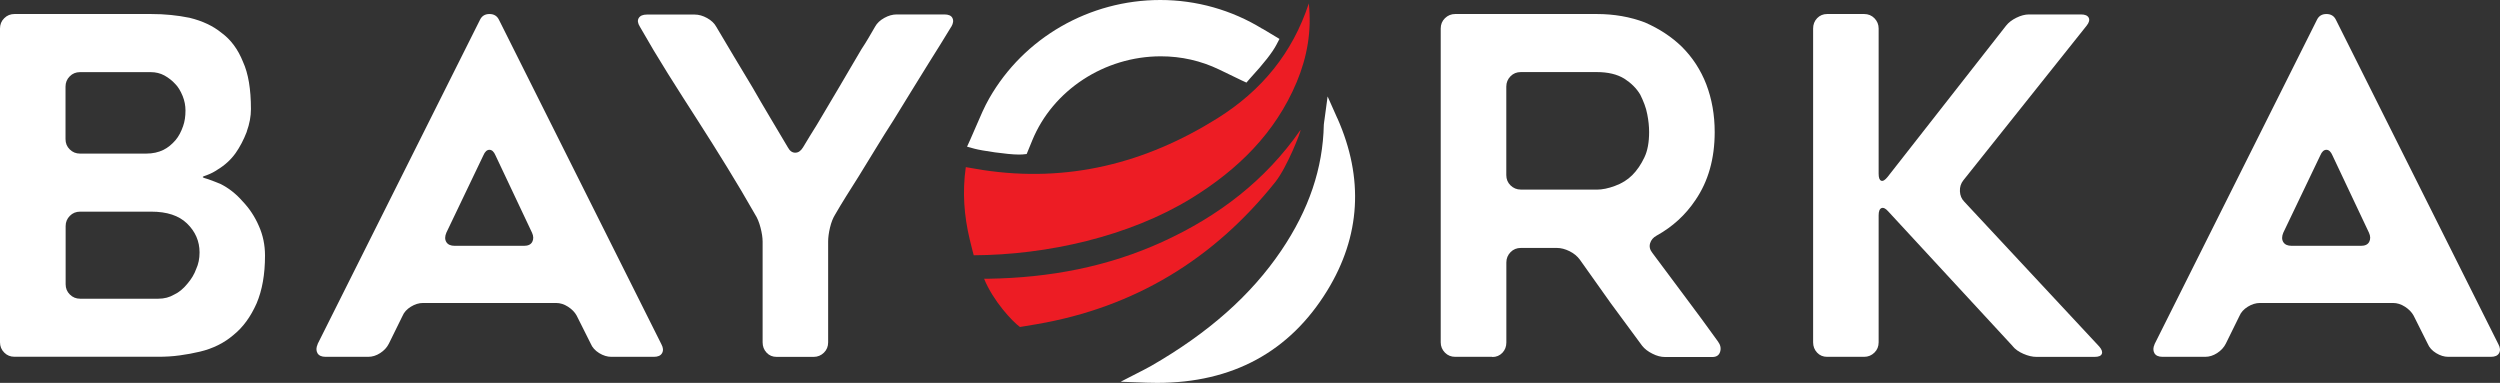 <?xml version="1.0" encoding="UTF-8"?><svg id="Layer_1" xmlns="http://www.w3.org/2000/svg" viewBox="0 0 415.54 63.64"><rect x="0" y="0" width="415.54" height="63.64" fill="#333333" stroke="none"/><defs><style>.cls-1,.cls-2{fill:#fff;}.cls-2,.cls-3{fill-rule:evenodd;}.cls-3{fill:#ed1c24;}</style></defs><path class="cls-1" d="M41.03,21.87c-.52,1.35-1.14,2.54-1.87,3.58-.78,1.09-1.77,2-2.96,2.72-.52.36-1.12.68-1.79.93-.52.16-.75.27-.7.35s.36.19.93.35c.73.26,1.4.52,2.02.78,1.35.68,2.57,1.63,3.66,2.88,1.14,1.19,2.05,2.57,2.72,4.13.67,1.51,1.01,3.14,1.01,4.9,0,3.11-.47,5.76-1.4,7.94-.99,2.23-2.26,3.97-3.81,5.22-1.56,1.35-3.43,2.28-5.61,2.8-1.09.26-2.21.47-3.35.62-1.14.16-2.34.23-3.58.23H2.41c-.68,0-1.25-.23-1.71-.7-.47-.47-.7-1.04-.7-1.71V4.74c0-.67.23-1.25.7-1.71.47-.47,1.04-.7,1.71-.7h22.65c1.19,0,2.31.05,3.35.16,1.04.1,2.08.26,3.11.47,2.13.52,3.89,1.35,5.29,2.49,1.56,1.14,2.75,2.75,3.58,4.83.88,1.92,1.32,4.54,1.32,7.86,0,1.19-.23,2.44-.7,3.74h.02ZM13.31,25.53h10.98c1.09,0,2.05-.21,2.88-.62.73-.36,1.4-.91,2.02-1.63.52-.62.93-1.4,1.25-2.34.26-.73.39-1.58.39-2.57,0-.83-.16-1.64-.47-2.41-.36-.88-.78-1.56-1.25-2.02-.47-.52-1.06-.99-1.79-1.4-.67-.36-1.43-.55-2.26-.55h-11.76c-.68,0-1.25.23-1.71.7-.47.47-.7,1.04-.7,1.71v8.72c0,.68.23,1.25.7,1.71.47.47,1.04.7,1.71.7h0ZM28.96,48.96c.78-.36,1.5-.96,2.18-1.79.67-.78,1.17-1.61,1.48-2.49.36-.78.55-1.69.55-2.72,0-1.87-.7-3.48-2.1-4.83-1.35-1.3-3.32-1.95-5.92-1.95h-11.83c-.68,0-1.25.23-1.71.7-.47.47-.7,1.04-.7,1.71v9.65c0,.68.23,1.25.7,1.71.47.47,1.04.7,1.71.7h13c.98,0,1.87-.23,2.65-.7h0Z"/><path class="cls-1" d="M52.78,57.21L79.8,3.26c.31-.62.83-.93,1.56-.93s1.25.31,1.56.93l27.01,53.95c.31.57.35,1.06.12,1.48-.23.42-.69.62-1.36.62h-7.08c-.67,0-1.35-.21-2.02-.62-.67-.42-1.14-.93-1.4-1.56l-2.34-4.67c-.31-.57-.79-1.06-1.44-1.48s-1.31-.62-1.99-.62h-22.11c-.68,0-1.35.21-2.02.62-.68.42-1.14.93-1.4,1.56l-2.26,4.59c-.31.62-.79,1.14-1.44,1.56-.65.42-1.31.62-1.99.62h-7.08c-.67,0-1.13-.21-1.36-.62-.23-.42-.22-.91.04-1.48h-.02ZM75.59,40.86h11.52c.67,0,1.13-.22,1.36-.66s.22-.95-.04-1.52l-6.07-12.85c-.26-.62-.6-.93-1.01-.93s-.75.31-1.01.93l-6.15,12.85c-.26.62-.26,1.14,0,1.56.26.42.73.62,1.4.62Z"/><path class="cls-1" d="M158.12,4.43c-.57.93-1.17,1.91-1.79,2.92-.62,1.01-1.3,2.09-2.02,3.23-.93,1.51-1.88,3.04-2.84,4.59-.96,1.56-1.93,3.14-2.92,4.75-1.04,1.61-2.04,3.21-3,4.79-.96,1.59-1.91,3.13-2.84,4.63-.73,1.14-1.41,2.23-2.06,3.27s-1.26,2.05-1.83,3.04c-.36.57-.65,1.3-.86,2.18s-.31,1.66-.31,2.34v16.74c0,.68-.23,1.25-.7,1.71s-1.04.7-1.71.7h-6.15c-.68,0-1.23-.23-1.67-.7-.44-.47-.66-1.04-.66-1.71v-16.74c0-.67-.12-1.45-.35-2.34-.23-.88-.53-1.61-.9-2.18-1.51-2.65-3.05-5.26-4.63-7.82-1.58-2.57-3.2-5.15-4.87-7.75-1.71-2.65-3.37-5.26-4.98-7.82-1.61-2.57-3.17-5.18-4.67-7.82-.36-.57-.43-1.05-.19-1.44s.69-.58,1.36-.58h7.94c.67,0,1.36.19,2.06.58s1.21.87,1.52,1.44c.99,1.66,1.97,3.32,2.96,4.98s2,3.35,3.04,5.06c.98,1.71,1.97,3.4,2.96,5.06.98,1.66,1.97,3.32,2.96,4.98.31.57.71.86,1.21.86s.92-.28,1.28-.86c.36-.62.74-1.25,1.13-1.87s.79-1.27,1.21-1.95l3.74-6.31c.62-1.04,1.23-2.08,1.83-3.12s1.21-2.07,1.83-3.11c.42-.62.8-1.25,1.17-1.87.36-.62.73-1.25,1.09-1.87.31-.57.82-1.05,1.52-1.44s1.39-.58,2.06-.58h7.94c.67,0,1.12.19,1.32.58.21.39.16.87-.16,1.44h-.02Z"/><path class="cls-1" d="M248.03,59.31h-6.15c-.68,0-1.25-.23-1.71-.7s-.7-1.04-.7-1.71V4.74c0-.67.23-1.25.7-1.71s1.04-.7,1.71-.7h23.51c2.91,0,5.58.47,8.02,1.4,2.39,1.04,4.44,2.39,6.15,4.05.88.88,1.66,1.84,2.34,2.88.67,1.04,1.25,2.15,1.71,3.35.93,2.44,1.4,5.09,1.4,7.94,0,4.41-1.06,8.17-3.19,11.29-1.66,2.49-3.82,4.46-6.46,5.92-.57.31-.93.74-1.09,1.29s-.03,1.08.39,1.6c1.92,2.6,3.75,5.05,5.49,7.36s3.54,4.76,5.41,7.36c.42.57.53,1.14.35,1.71s-.61.86-1.29.86h-7.86c-.68,0-1.38-.18-2.1-.55-.73-.36-1.3-.8-1.71-1.32-.88-1.19-1.75-2.37-2.61-3.54-.86-1.17-1.73-2.35-2.61-3.54l-5.14-7.24c-.42-.57-.99-1.04-1.71-1.4-.73-.36-1.43-.54-2.1-.54h-5.99c-.68,0-1.25.23-1.71.7s-.7,1.04-.7,1.71v13.31c0,.68-.22,1.25-.66,1.71s-1,.7-1.67.7l-.02-.03ZM252.78,31.52h12.61c.93,0,1.95-.21,3.04-.62,1.14-.41,2.1-1.01,2.88-1.79.78-.78,1.45-1.76,2.02-2.96.52-1.09.78-2.49.78-4.2,0-.93-.1-1.92-.31-2.96-.11-.57-.26-1.13-.47-1.67-.21-.55-.44-1.08-.7-1.6-.62-1.04-1.51-1.92-2.65-2.65-1.19-.73-2.72-1.09-4.59-1.09h-12.61c-.68,0-1.25.23-1.71.7s-.7,1.04-.7,1.71v14.71c0,.68.23,1.25.7,1.71s1.04.7,1.71.7h0Z"/><path class="cls-1" d="M334.53,57.52l-20.71-22.42c-.42-.47-.78-.63-1.09-.51-.31.13-.47.53-.47,1.21v21.1c0,.68-.23,1.25-.7,1.71s-1.04.7-1.71.7h-6.15c-.68,0-1.23-.23-1.67-.7s-.66-1.04-.66-1.71V4.74c0-.67.22-1.25.66-1.71s1-.7,1.67-.7h6.15c.67,0,1.25.23,1.71.7s.7,1.04.7,1.71v24.13c0,.68.14,1.06.43,1.17.28.11.63-.1,1.05-.62l19.7-25.15c.41-.52.98-.96,1.71-1.32.73-.36,1.43-.55,2.1-.55h8.64c.67,0,1.1.18,1.29.55.18.36.06.81-.35,1.32l-20.48,25.69c-.42.52-.61,1.13-.58,1.83.03.7.27,1.28.74,1.75l22.42,24.06c.41.47.56.87.43,1.21s-.53.51-1.21.51h-9.65c-.68,0-1.4-.17-2.18-.51s-1.38-.76-1.79-1.28h0Z"/><path class="cls-1" d="M358.12,57.21l27.01-53.95c.31-.62.83-.93,1.56-.93s1.25.31,1.56.93l27.02,53.95c.31.57.35,1.06.12,1.48s-.69.62-1.36.62h-7.09c-.68,0-1.35-.21-2.02-.62-.68-.42-1.14-.93-1.4-1.56l-2.34-4.67c-.31-.57-.79-1.06-1.44-1.48s-1.31-.62-1.99-.62h-22.11c-.68,0-1.35.21-2.02.62-.67.42-1.14.93-1.4,1.56l-2.26,4.59c-.31.62-.79,1.14-1.44,1.56-.65.42-1.31.62-1.99.62h-7.08c-.68,0-1.13-.21-1.36-.62-.23-.42-.22-.91.04-1.48h-.01ZM380.92,40.86h11.52c.67,0,1.13-.22,1.36-.66.23-.44.22-.95-.04-1.52l-6.07-12.85c-.26-.62-.6-.93-1.01-.93s-.75.31-1.01.93l-6.15,12.85c-.26.62-.26,1.14,0,1.56s.73.62,1.4.62h0Z"/><path class="cls-3" d="M217.54.53c.5,4.56-.25,8.92-2.01,13.12-3.56,8.49-9.82,14.58-17.49,19.3-10.36,6.37-24.07,9.43-36.19,9.48,0,0-.26-.92-.67-2.65-.93-3.91-1.24-7.81-.65-12,1.02.17,1.92.34,2.83.48,14.12,2.14,27.03-1.1,39.03-8.62,7.31-4.58,12.45-10.82,15.16-19.09v-.02Z"/><path class="cls-2" d="M209.83,4.79c-5.09-3.13-10.96-4.79-16.97-4.79-11.79,0-22.69,6.27-28.44,16.36-.81,1.42-1.44,2.91-2.12,4.49-.32.75-.65,1.52-1.01,2.32l-.55,1.21,1.28.35c1.1.3,5.37.96,7.35.96.23,0,.43,0,.6-.02l.68-.07.93-2.27c3.43-8.35,12.01-13.97,21.37-13.97,3.41,0,6.66.74,9.68,2.19l3.77,1.82.78.36.55-.64.16-.18c2.18-2.37,3.63-4.22,4.29-5.5l.49-.94-2.82-1.69h-.02Z"/><path class="cls-2" d="M222.29,19.67l-1.62-3.64-.53,3.93-.03.18c-.03.19-.06.39-.07.58-.15,7.26-2.47,14.12-7.09,20.95-5,7.39-12.07,13.66-21.63,19.16-.35.2-.62.34-1.21.65l-3.84,1.97,4.32.16c.58.02,1.16.03,1.74.03,12.52,0,22.04-5.16,28.28-15.34,5.54-9.04,6.11-18.67,1.69-28.63h-.01Z"/><path class="cls-3" d="M164.32,46.33c10.07-.16,19.79-1.96,28.98-6.17,9.21-4.22,17.03-10.15,22.86-18.56.16.1-2.22,6.19-4.18,8.65-10.22,12.82-23.38,20.83-39.63,23.63-1.73.3-2.82.47-2.82.47h0c-1.25-.91-4.44-4.3-5.96-8.02h.75Z"/></svg>